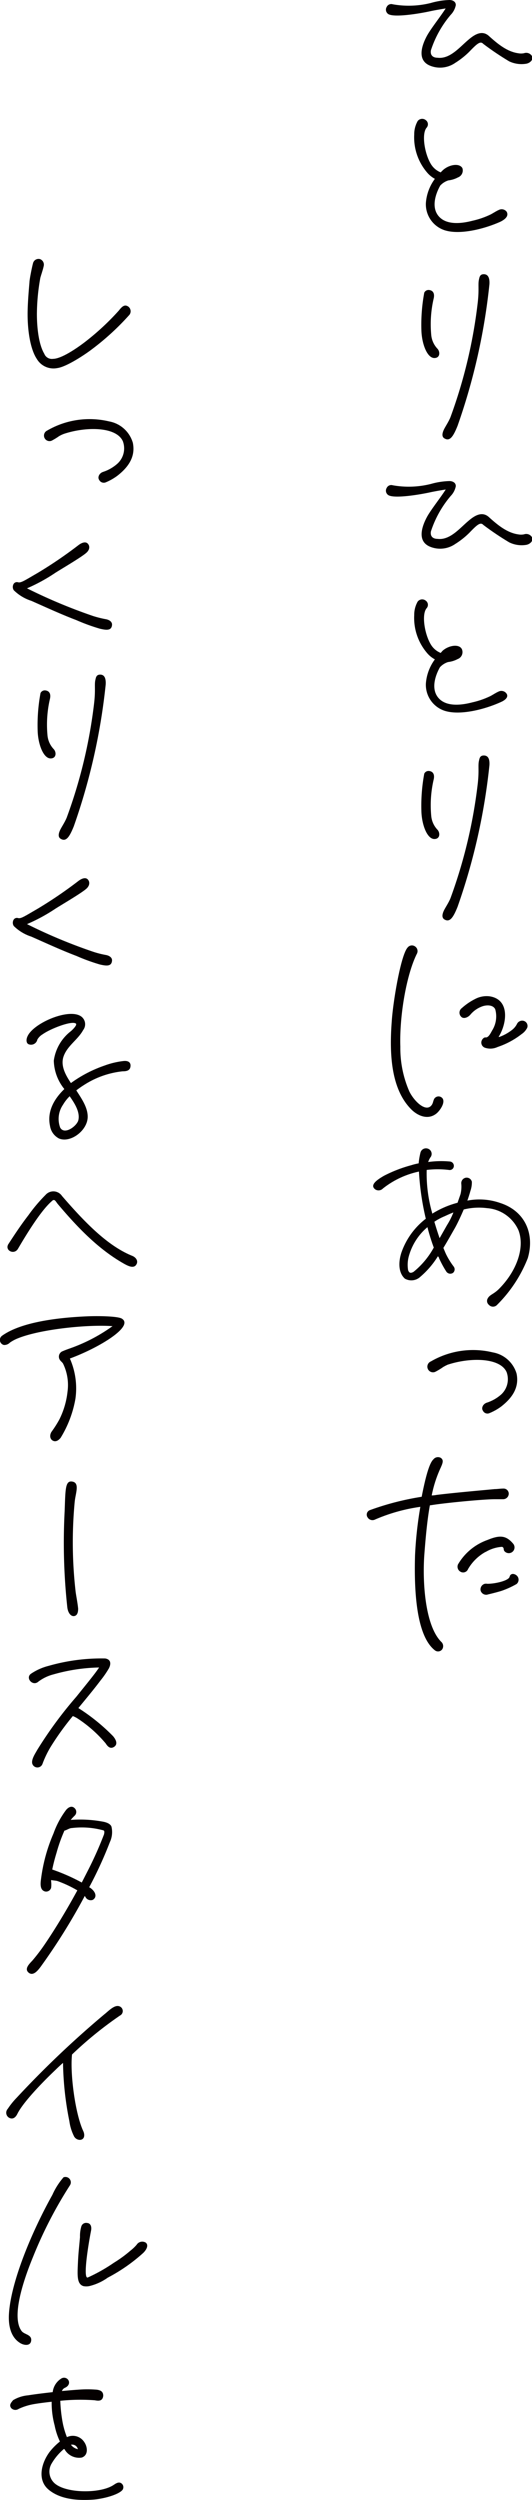 <svg xmlns="http://www.w3.org/2000/svg" viewBox="0 0 72.09 338.15"><defs><style>.cls-1{fill:#040000;}</style></defs><g id="レイヤー_2" data-name="レイヤー 2"><g id="デザイン"><path class="cls-1" d="M53.22.58A12.34,12.34,0,0,0,58.39.4,10.18,10.18,0,0,1,60.9,0c.43,0,.9.22.86.72A2.61,2.61,0,0,1,61.08,2a14.15,14.15,0,0,0-2.69,4.81c-.11.68.29,1,.9,1,1.68.21,3-1.44,4.16-2.41.82-.71,1.83-1.36,2.76-.57,1.11,1,2.44,2.15,4,2.37a2.1,2.1,0,0,0,.79,0,.9.9,0,0,1,1.11.43c.18.51-.36.94-.86,1A3.91,3.91,0,0,1,69,8.3a38.7,38.7,0,0,1-3.52-2.37c-.39-.43-.86,0-1.9,1.08a11,11,0,0,1-1.9,1.5,3.6,3.6,0,0,1-3.44.36c-1.76-.75-1.08-2.73-.4-4,.54-1,1.87-2.65,2.55-3.73-.65.11-1.33.22-2,.36-1.62.36-5,.9-5.78.4A.71.71,0,0,1,52.4.94.68.68,0,0,1,53.22.58Z"/><path class="cls-1" d="M67.79,30c-2.23,1-5.6,1.83-7.64,1.11a3.7,3.7,0,0,1-2.44-3.66,6.26,6.26,0,0,1,1.22-3.26,3.59,3.59,0,0,1-1-.79,7.3,7.3,0,0,1-1.8-5.2,3.62,3.62,0,0,1,.47-1.83.77.77,0,0,1,1.11-.11.69.69,0,0,1,.11,1c-.72.82-.29,3.48.54,4.88a2.76,2.76,0,0,0,1.36,1.18,4.07,4.07,0,0,1,.36-.36c.83-.71,2.19-.93,2.58-.21A1,1,0,0,1,62.05,24a3.57,3.57,0,0,1-1.29.4,2.52,2.52,0,0,0-1.11.71c-.72,1.29-1.22,3.09-.11,4.24s3.15.86,4.52.5a11.17,11.17,0,0,0,2.4-.83c.22-.1.83-.5,1.11-.61a.85.85,0,0,1,1.08.22C68.94,29.13,68.61,29.6,67.79,30Z"/><path class="cls-1" d="M58.78,40.32a15.4,15.4,0,0,0-.35,4.92,3.12,3.12,0,0,0,.82,1.9c.43.43.4,1.29-.39,1.29-1,0-1.73-2-1.76-3.84a23.64,23.64,0,0,1,.39-5,.64.64,0,0,1,.68-.36C58.57,39.28,58.93,39.57,58.78,40.32Zm7.54-1.86A83.56,83.56,0,0,1,62,57.61c-.54,1.33-1,2.12-1.72,1.72-.44-.21-.36-.68-.18-1.11s.64-1.07.93-1.76A67.33,67.33,0,0,0,64.74,40.9c.21-1.87,0-2.48.18-3.16.07-.36.18-.65.64-.65S66.39,37.42,66.32,38.46Z"/><path class="cls-1" d="M53.22,65.64a12.34,12.34,0,0,0,5.17-.18,10.18,10.18,0,0,1,2.51-.39c.43,0,.9.22.86.72a2.61,2.61,0,0,1-.68,1.29,14.15,14.15,0,0,0-2.69,4.81c-.11.68.29,1,.9,1,1.68.21,3-1.44,4.16-2.41.82-.71,1.83-1.36,2.76-.57,1.11,1,2.44,2.15,4,2.37a2.1,2.1,0,0,0,.79,0,.9.9,0,0,1,1.11.43c.18.51-.36.94-.86,1A3.83,3.83,0,0,1,69,73.36,38.7,38.7,0,0,1,65.49,71c-.39-.43-.86,0-1.9,1.08a11,11,0,0,1-1.9,1.5,3.6,3.6,0,0,1-3.44.36c-1.76-.75-1.08-2.73-.4-4,.54-1,1.87-2.65,2.55-3.73-.65.11-1.33.22-2,.36-1.62.36-5,.9-5.78.4A.71.71,0,0,1,52.4,66,.68.68,0,0,1,53.22,65.64Z"/><path class="cls-1" d="M67.79,95c-2.23,1-5.6,1.83-7.64,1.11a3.7,3.7,0,0,1-2.44-3.66,6.26,6.26,0,0,1,1.22-3.26,3.59,3.59,0,0,1-1-.79,7.3,7.3,0,0,1-1.8-5.2,3.62,3.62,0,0,1,.47-1.83.77.77,0,0,1,1.11-.11.69.69,0,0,1,.11,1c-.72.82-.29,3.48.54,4.88a2.76,2.76,0,0,0,1.36,1.18A4.07,4.07,0,0,1,60,88c.83-.71,2.19-.93,2.58-.21a1,1,0,0,1-.57,1.36,3.57,3.57,0,0,1-1.29.4,2.52,2.52,0,0,0-1.11.71c-.72,1.29-1.22,3.09-.11,4.24s3.15.86,4.52.5a11.17,11.17,0,0,0,2.4-.83c.22-.1.83-.5,1.11-.61a.85.85,0,0,1,1.08.22C68.94,94.2,68.61,94.66,67.79,95Z"/><path class="cls-1" d="M58.78,105.38a15.4,15.4,0,0,0-.35,4.92,3.12,3.12,0,0,0,.82,1.9c.43.43.4,1.29-.39,1.29-1,0-1.73-2-1.76-3.84a23.64,23.64,0,0,1,.39-5,.64.64,0,0,1,.68-.36C58.57,104.34,58.93,104.63,58.78,105.38Zm7.54-1.86A83.56,83.56,0,0,1,62,122.67c-.54,1.33-1,2.12-1.72,1.73-.44-.22-.36-.69-.18-1.12s.64-1.07.93-1.75A67.54,67.54,0,0,0,64.74,106c.21-1.87,0-2.48.18-3.16.07-.36.18-.65.64-.65S66.39,102.48,66.32,103.52Z"/><path class="cls-1" d="M60,148.62c.32.58-.36,1.55-.79,1.94-1.15,1-2.58.4-3.48-.5-2.65-2.66-3-7.18-2.65-11.84.17-2.73,1.25-9.15,2.18-10.08a.73.73,0,0,1,1-.11.76.76,0,0,1,.22,1c-1.44,2.9-2.37,8.53-2.23,12.55a14.63,14.63,0,0,0,1.22,6.06c.68,1.37,2.3,2.91,3.05,1.8.22-.32.18-.79.5-1A.68.68,0,0,1,60,148.62ZM71.45,139a2.21,2.21,0,0,1-.76.87,10.91,10.91,0,0,1-3.26,1.75,2.31,2.31,0,0,1-1.69.11.74.74,0,0,1-.28-1.25.41.41,0,0,1,.39-.15c.36,0,.65-.61.83-.93a3.57,3.57,0,0,0,.43-2.87c-.29-.65-1.22-.61-1.8-.39a3.74,3.74,0,0,0-1.54,1.07c-.32.4-.86.61-1.18.4a.77.77,0,0,1,0-1.26,8.16,8.16,0,0,1,1.79-1.22,3.31,3.31,0,0,1,2-.36c2.65.43,2.33,3.45,1.33,5.24l-.15.25s.08,0,.11,0a6.23,6.23,0,0,0,1.69-.93,2.37,2.37,0,0,0,.57-.61c.14-.21.18-.43.47-.57a.74.74,0,0,1,.72,0A.72.72,0,0,1,71.45,139Z"/><path class="cls-1" d="M71.52,170.18a18.34,18.34,0,0,1-4.16,6.32.75.75,0,0,1-1.11,0,.68.68,0,0,1-.15-.89c.29-.51.79-.54,1.51-1.26,2.37-2.37,3.55-5.56,2.65-7.93a5.06,5.06,0,0,0-4.26-3,8.55,8.55,0,0,0-3.16.18c-.43,1-.9,2-1.26,2.62s-.93,1.65-1.5,2.58c.14.32.25.61.39.9a10.24,10.24,0,0,0,1,1.61.62.62,0,0,1-.08.86.65.65,0,0,1-.89-.14c-.4-.61-.72-1.22-1-1.83,0-.11-.11-.18-.15-.29a11.83,11.83,0,0,1-2.4,2.8,1.78,1.78,0,0,1-2.08.25c-.9-.79-.9-2.26-.47-3.55a9.85,9.85,0,0,1,3.3-4.56,36,36,0,0,1-.93-6.38,11.8,11.8,0,0,0-4.88,2.29.82.82,0,0,1-1,.15c-.9-.61.28-1.37,1.14-1.87a18.38,18.38,0,0,1,3.7-1.43,7.91,7.91,0,0,1,1-.25,9.59,9.59,0,0,1,.25-1.47.77.77,0,0,1,.93-.54.75.75,0,0,1,.4,1.22,2.86,2.86,0,0,0-.29.61,12.87,12.87,0,0,1,2.94-.07.59.59,0,0,1,.54.64.56.56,0,0,1-.68.5,12.62,12.62,0,0,0-3,0,19.41,19.41,0,0,0,.75,5.85v.07A12.31,12.31,0,0,1,62,162.69l.4-1.15a4.3,4.3,0,0,0,.11-1.4.75.75,0,0,1,.57-.83.72.72,0,0,1,.86.54,3.41,3.41,0,0,1-.18,1.19c-.11.39-.25.86-.43,1.36a8.55,8.55,0,0,1,4.45.32C71.13,163.8,72.49,166.88,71.52,170.18Zm-12.74-1.43a27,27,0,0,1-.86-2.76,7.86,7.86,0,0,0-2.47,3.76,4.4,4.4,0,0,0-.15,2.05c.15.43.36.43.72.25A11,11,0,0,0,58.78,168.75ZM61.44,164c-.4.15-.79.33-1.18.51a7.78,7.78,0,0,0-1.4.75c.21.72.46,1.5.71,2.22l1-1.76A10.24,10.24,0,0,0,61.44,164Z"/><path class="cls-1" d="M58.39,184.15a11.38,11.38,0,0,1,8.39-1.22A4.09,4.09,0,0,1,70,185.8c.39,1.9-.61,3.3-2.08,4.45a7.35,7.35,0,0,1-1.58.89.68.68,0,0,1-.9-.32c-.25-.36,0-.9.5-1.08a5.48,5.48,0,0,0,2-1.14,2.81,2.81,0,0,0,.71-3c-.89-2-5-2-8-1a6,6,0,0,0-.61.32,8.84,8.84,0,0,1-1.08.65A.74.74,0,0,1,58.39,184.15Z"/><path class="cls-1" d="M59.79,222.08a.78.78,0,0,1,.14,1,.69.69,0,0,1-1,.15c-2.44-1.9-2.84-7.68-2.69-12.84a52.63,52.63,0,0,1,.72-6.57,23.7,23.7,0,0,0-6.14,1.72.77.77,0,0,1-1-.28.65.65,0,0,1,.32-1,37.13,37.13,0,0,1,7-1.8c.47-2.4,1-4.52,1.58-5.05a.79.79,0,0,1,1-.22c.43.29.29.68,0,1.33a16.44,16.44,0,0,0-1.22,3.76,3.48,3.48,0,0,0,.64-.07c2.23-.28,6-.61,7.9-.79.35,0,.75-.07,1.14-.07a.7.7,0,0,1,.76.68.76.76,0,0,1-.76.76c-.36,0-.71,0-1.11,0-1.47,0-6,.43-8.07.72l-.75.11c-.36,2-.58,4.41-.76,6.81C57.24,214.19,57.64,219.93,59.79,222.08Zm6-12.16a6.22,6.22,0,0,0-2.37,2.33.71.71,0,0,1-1,.36.78.78,0,0,1-.36-1,7.54,7.54,0,0,1,4-3.31c1.65-.68,2.51-.64,3.48.51a.77.77,0,1,1-1.19,1,.6.6,0,0,1-.1-.33.31.31,0,0,0-.22-.25A4.92,4.92,0,0,0,65.82,209.92ZM70,214.26a11.78,11.78,0,0,1-2.08.94c-.94.28-1.65.43-1.9.5a.78.78,0,0,1-.9-.58.79.79,0,0,1,.57-.89,1.08,1.08,0,0,1,.36,0c1.11,0,2.87-.43,3-.94s.61-.46.93-.21A.76.76,0,0,1,70,214.26Z"/><path class="cls-1" d="M5.92,36c-.1.5-.43,1.43-.46,1.61A28.35,28.35,0,0,0,5,42.47c0,1.55.18,4,1,5.38a1.1,1.1,0,0,0,1.18.69c1.11,0,3.16-1.37,4.45-2.37A34.42,34.42,0,0,0,16.11,42c.5-.65.83-.82,1.26-.54a.79.79,0,0,1,.18,1.11,34.72,34.72,0,0,1-5.13,4.7c-1,.76-3.45,2.37-4.67,2.52A2.62,2.62,0,0,1,5,48.57c-.94-1.4-1.26-4-1.26-6.06,0-1.22.11-2.69.25-4.31,0-.39.36-2.18.5-2.65a.77.77,0,0,1,.94-.5A.8.8,0,0,1,5.92,36Z"/><path class="cls-1" d="M6.39,58.24A11.43,11.43,0,0,1,14.78,57,4.11,4.11,0,0,1,18,59.89c.39,1.9-.61,3.3-2.08,4.45a7.36,7.36,0,0,1-1.58.9.7.7,0,0,1-.9-.32c-.25-.36,0-.9.5-1.08a5.5,5.5,0,0,0,2-1.15,2.79,2.79,0,0,0,.71-3c-.89-2-5-2-8-1A4.47,4.47,0,0,0,8,59,8.84,8.84,0,0,1,7,59.61.75.75,0,0,1,6.39,58.24Z"/><path class="cls-1" d="M11.77,74.71c-.57.57-3.48,2.26-4.3,2.79a23.61,23.61,0,0,1-3.81,2.08,72.26,72.26,0,0,0,8.94,3.74,13.81,13.81,0,0,0,1.72.43c.43.07.9.32.86.79-.07.78-.75.71-1.65.5a26,26,0,0,1-3.16-1.15c-2.08-.79-4.09-1.72-6.13-2.62a6,6,0,0,1-2.37-1.43.79.79,0,0,1-.07-.76.52.52,0,0,1,.64-.32c.4.11.86-.22,2.66-1.26a58.08,58.08,0,0,0,5.49-3.73c.5-.39,1-.54,1.29-.25S12.2,74.28,11.77,74.71Z"/><path class="cls-1" d="M6.78,94.48a15.4,15.4,0,0,0-.35,4.92,3.12,3.12,0,0,0,.82,1.9c.43.43.4,1.29-.39,1.29-1,0-1.73-2-1.76-3.84a23.64,23.64,0,0,1,.39-5,.64.64,0,0,1,.68-.36C6.57,93.44,6.93,93.73,6.78,94.48Zm7.54-1.86A83.56,83.56,0,0,1,10,111.77c-.54,1.33-1,2.12-1.72,1.72-.44-.21-.36-.68-.18-1.11s.64-1.07.93-1.76a67.33,67.33,0,0,0,3.73-15.56c.21-1.87,0-2.48.18-3.16.07-.36.18-.65.64-.65S14.39,91.58,14.32,92.62Z"/><path class="cls-1" d="M11.77,120.15c-.57.57-3.48,2.26-4.3,2.79A23.61,23.61,0,0,1,3.66,125a70.75,70.75,0,0,0,8.94,3.73,12.46,12.46,0,0,0,1.72.44c.43.07.9.32.86.78-.07.79-.75.72-1.65.51a26,26,0,0,1-3.16-1.15c-2.08-.79-4.09-1.72-6.13-2.62a6,6,0,0,1-2.37-1.43.8.8,0,0,1-.07-.76.52.52,0,0,1,.64-.32c.4.11.86-.22,2.66-1.26a58.08,58.08,0,0,0,5.49-3.73c.5-.39,1-.54,1.29-.25S12.2,119.71,11.77,120.15Z"/><path class="cls-1" d="M17.69,144.12c0,.72-.57.79-1.08.79a11.94,11.94,0,0,0-5.13,1.79,13.52,13.52,0,0,0-1.14.79c.71,1.11,1.61,2.37,1.54,3.7C11.77,153,9.51,154.63,8,154a2.3,2.3,0,0,1-1.22-1.69c-.43-2,.58-3.69,1.94-5a6.34,6.34,0,0,1-1.43-3.84,6.08,6.08,0,0,1,2.33-4c.36-.32.82-.82.68-1-.47-.47-3.41.64-4.52,1.43a2,2,0,0,0-.72.72.87.87,0,0,1-1.15.64c-.32-.1-.43-.57-.17-1.11.82-1.76,5.45-3.76,7.17-2.72a1.3,1.3,0,0,1,.36,1.9c-.72,1.32-2.15,2.11-2.66,3.58-.43,1.26.29,2.52,1,3.59l.15-.11a17.33,17.33,0,0,1,4.41-2.26,11,11,0,0,1,2.55-.61C17.4,143.44,17.69,143.73,17.69,144.12Zm-8.25,4.16a5.5,5.5,0,0,0-.9,1.15,3.38,3.38,0,0,0-.39,3.08c.57,1.08,2.29-.21,2.47-1C10.87,150.4,10.09,149.21,9.44,148.28Z"/><path class="cls-1" d="M1.15,168.26c.86-1.32,1.72-2.62,2.69-3.87a21.69,21.69,0,0,1,2.33-2.76,1.41,1.41,0,0,1,2.23.14c3.23,3.73,6.24,6.78,9.54,8.11.5.21.86.72.5,1.22s-1.07.14-1.54-.11c-3.41-1.9-6.24-4.77-9.08-8.14-.32-.4-.43-.76-.82-.36-1.43,1.25-3.3,4.27-4.56,6.42C1.91,169.81.58,169.12,1.15,168.26Z"/><path class="cls-1" d="M.29,180.67c2.51-1.79,7.28-2.44,11.55-2.62,1.72-.07,4.06,0,4.63.29,1.79,1-2.91,3.91-7,5.42a10,10,0,0,1,.75,5.45,15,15,0,0,1-2,5.27c-.32.4-.72.61-1.11.36s-.4-.82-.07-1.25a14.71,14.71,0,0,0,1-1.58,11.05,11.05,0,0,0,1.11-3.77,6.6,6.6,0,0,0-.61-3.8c-.11-.18-.32-.32-.43-.5a.79.79,0,0,1,.43-1.19c.46-.21,1.18-.43,1.79-.68a22.87,22.87,0,0,0,4.92-2.69c-3.41-.25-10,.43-13,1.72a5.28,5.28,0,0,0-.9.5,1.08,1.08,0,0,1-.82.33A.7.7,0,0,1,.29,180.67Z"/><path class="cls-1" d="M9.12,217.41a81,81,0,0,1-.36-13c.11-3,.07-4.2,1.07-4s.4,1.58.29,2.76a58.44,58.44,0,0,0,.14,12.23c.11.72.26,1.47.33,2.19,0,.4-.07.9-.5,1S9.22,218.24,9.12,217.41Z"/><path class="cls-1" d="M15.47,236.28c-.54.36-.9-.07-1.15-.46a17.34,17.34,0,0,0-3.7-3.3,3.91,3.91,0,0,0-.75-.4,37.28,37.28,0,0,0-3,4.16,13.48,13.48,0,0,0-1.12,2.33.73.73,0,0,1-1.36,0c-.21-.57.4-1.44.65-1.9a55,55,0,0,1,5.31-7.21c1.5-1.87,2.54-3.12,3.08-3.95a24.18,24.18,0,0,0-6.17.93,5.82,5.82,0,0,0-2.08,1c-.75.65-1.76-.5-1-1.07a7.57,7.57,0,0,1,2.41-1.08,26,26,0,0,1,7.67-1c.68.11.86.61.5,1.33a13,13,0,0,1-1.14,1.65c-.94,1.25-2,2.51-3,3.73a26.27,26.27,0,0,1,4.7,3.8C15.72,235.31,16,235.92,15.47,236.28Z"/><path class="cls-1" d="M14.89,249.17a54.29,54.29,0,0,1-2.8,6.1c.08.07.18.1.25.17.65.51.83,1.19.22,1.55a.81.81,0,0,1-1-.43l-.07-.11a82.64,82.64,0,0,1-6,9.61c-.36.47-1,1.29-1.62.76s.15-1.22.54-1.65A25.18,25.18,0,0,0,6,263.09c1.43-2.09,3.08-4.81,4.48-7.39a15.74,15.74,0,0,0-2.69-1.26c-.22-.07-.54-.07-.86-.14v.18a3.53,3.53,0,0,1,0,.86.7.7,0,0,1-.86.5c-.72-.22-.58-1.18-.5-1.76A22.56,22.56,0,0,1,7.25,248a12,12,0,0,1,1.69-3.16c.32-.39.79-.65,1.18-.25a.69.69,0,0,1,0,1,7.68,7.68,0,0,0-.54.58,16.85,16.85,0,0,1,4.23.21c.43.07,1.08.22,1.29.68A3.2,3.2,0,0,1,14.89,249.17Zm-1-1.62a11.07,11.07,0,0,0-4.16-.28c-.32,0-.68.28-1,.35a21.45,21.45,0,0,0-1.07,3c-.22.72-.43,1.51-.58,2.26a25.85,25.85,0,0,1,4,1.76l.9-1.76a49.5,49.5,0,0,0,2.12-4.77C14.17,247.73,14.17,247.62,13.92,247.55Z"/><path class="cls-1" d="M16.26,272.63a51.24,51.24,0,0,0-6.5,5.27c-.28,2.58.43,8,1.51,10.33.29.61.14,1.19-.43,1.22a.91.91,0,0,1-.83-.53,6.51,6.51,0,0,1-.61-2,42.54,42.54,0,0,1-.86-7.89c-.36.32-.72.65-1,.93-2,1.9-4.49,4.52-5.2,6-.22.43-.58.76-1.08.51a.78.78,0,0,1-.21-1.22,10.14,10.14,0,0,1,1.18-1.47,132.11,132.11,0,0,1,11.94-11.34c.47-.36,1.3-1.26,1.94-1.08A.68.68,0,0,1,16.26,272.63Z"/><path class="cls-1" d="M9.48,295.59a57.38,57.38,0,0,0-5,9.68c-1.61,3.91-2.87,8.32-1.54,10.05.36.46,1.36.46,1.29,1.25s-.93.68-1.43.4c-1.44-.83-1.69-2.59-1.58-4.09.29-4.24,3-10.84,5.88-16a9.44,9.44,0,0,1,1.51-2.37A.73.73,0,0,1,9.48,295.59Zm2.86,6.13c-.39,2-1.11,6.49-.46,6.35a22.57,22.57,0,0,0,3.55-2,17,17,0,0,0,2.26-1.65,5.68,5.68,0,0,0,.83-.79.9.9,0,0,1,1.22-.29c.39.29.21.87-.33,1.4a23.17,23.17,0,0,1-4.8,3.34,7.24,7.24,0,0,1-2.52,1.15,2.07,2.07,0,0,1-.79,0c-.86-.28-.82-1.36-.75-2.94s.14-2,.29-3.69a4.56,4.56,0,0,1,.18-1.44.67.67,0,0,1,.79-.47C12.27,300.72,12.45,301.18,12.34,301.72Z"/><path class="cls-1" d="M16.61,336.78c-.5.65-2.54,1.22-4,1.33-2,.14-4.38,0-6-1.33s-1-3.66.14-5.16a8.43,8.43,0,0,1,1.37-1.37,9.22,9.22,0,0,1-.72-2.19A11.79,11.79,0,0,1,7,324.87c-1,.11-1.83.22-2.4.32a8.15,8.15,0,0,0-2.08.65.77.77,0,0,1-1-.11c-.33-.43,0-.75.25-1.07A4.74,4.74,0,0,1,3.81,324c.86-.14,2.08-.29,3.33-.43a2.5,2.5,0,0,1,1.15-1.83.69.69,0,0,1,1,.25c.18.36,0,.79-.51,1a.79.79,0,0,0-.39.43c.79-.07,1.54-.14,2.19-.18a15.44,15.44,0,0,1,2.54,0c.51.07.87.25.87.82-.08.72-.58.72-1.15.61a26.78,26.78,0,0,0-4.67.07,20.24,20.24,0,0,0,.29,2.77,10.85,10.85,0,0,0,.61,2.15,1.84,1.84,0,0,1,2.33.64c.47.65.61,1.8-.32,2.12a2.26,2.26,0,0,1-2.26-1c0-.08-.11-.11-.14-.18a7.64,7.64,0,0,0-1.69,2,2.12,2.12,0,0,0,.57,2.79c1.65,1.22,5.78,1.22,7.57.25.36-.17.72-.57,1.15-.46A.64.64,0,0,1,16.61,336.78Zm-7-6.1a1.58,1.58,0,0,0,.94.61A.78.78,0,0,0,9.65,330.68Z"/></g></g></svg>